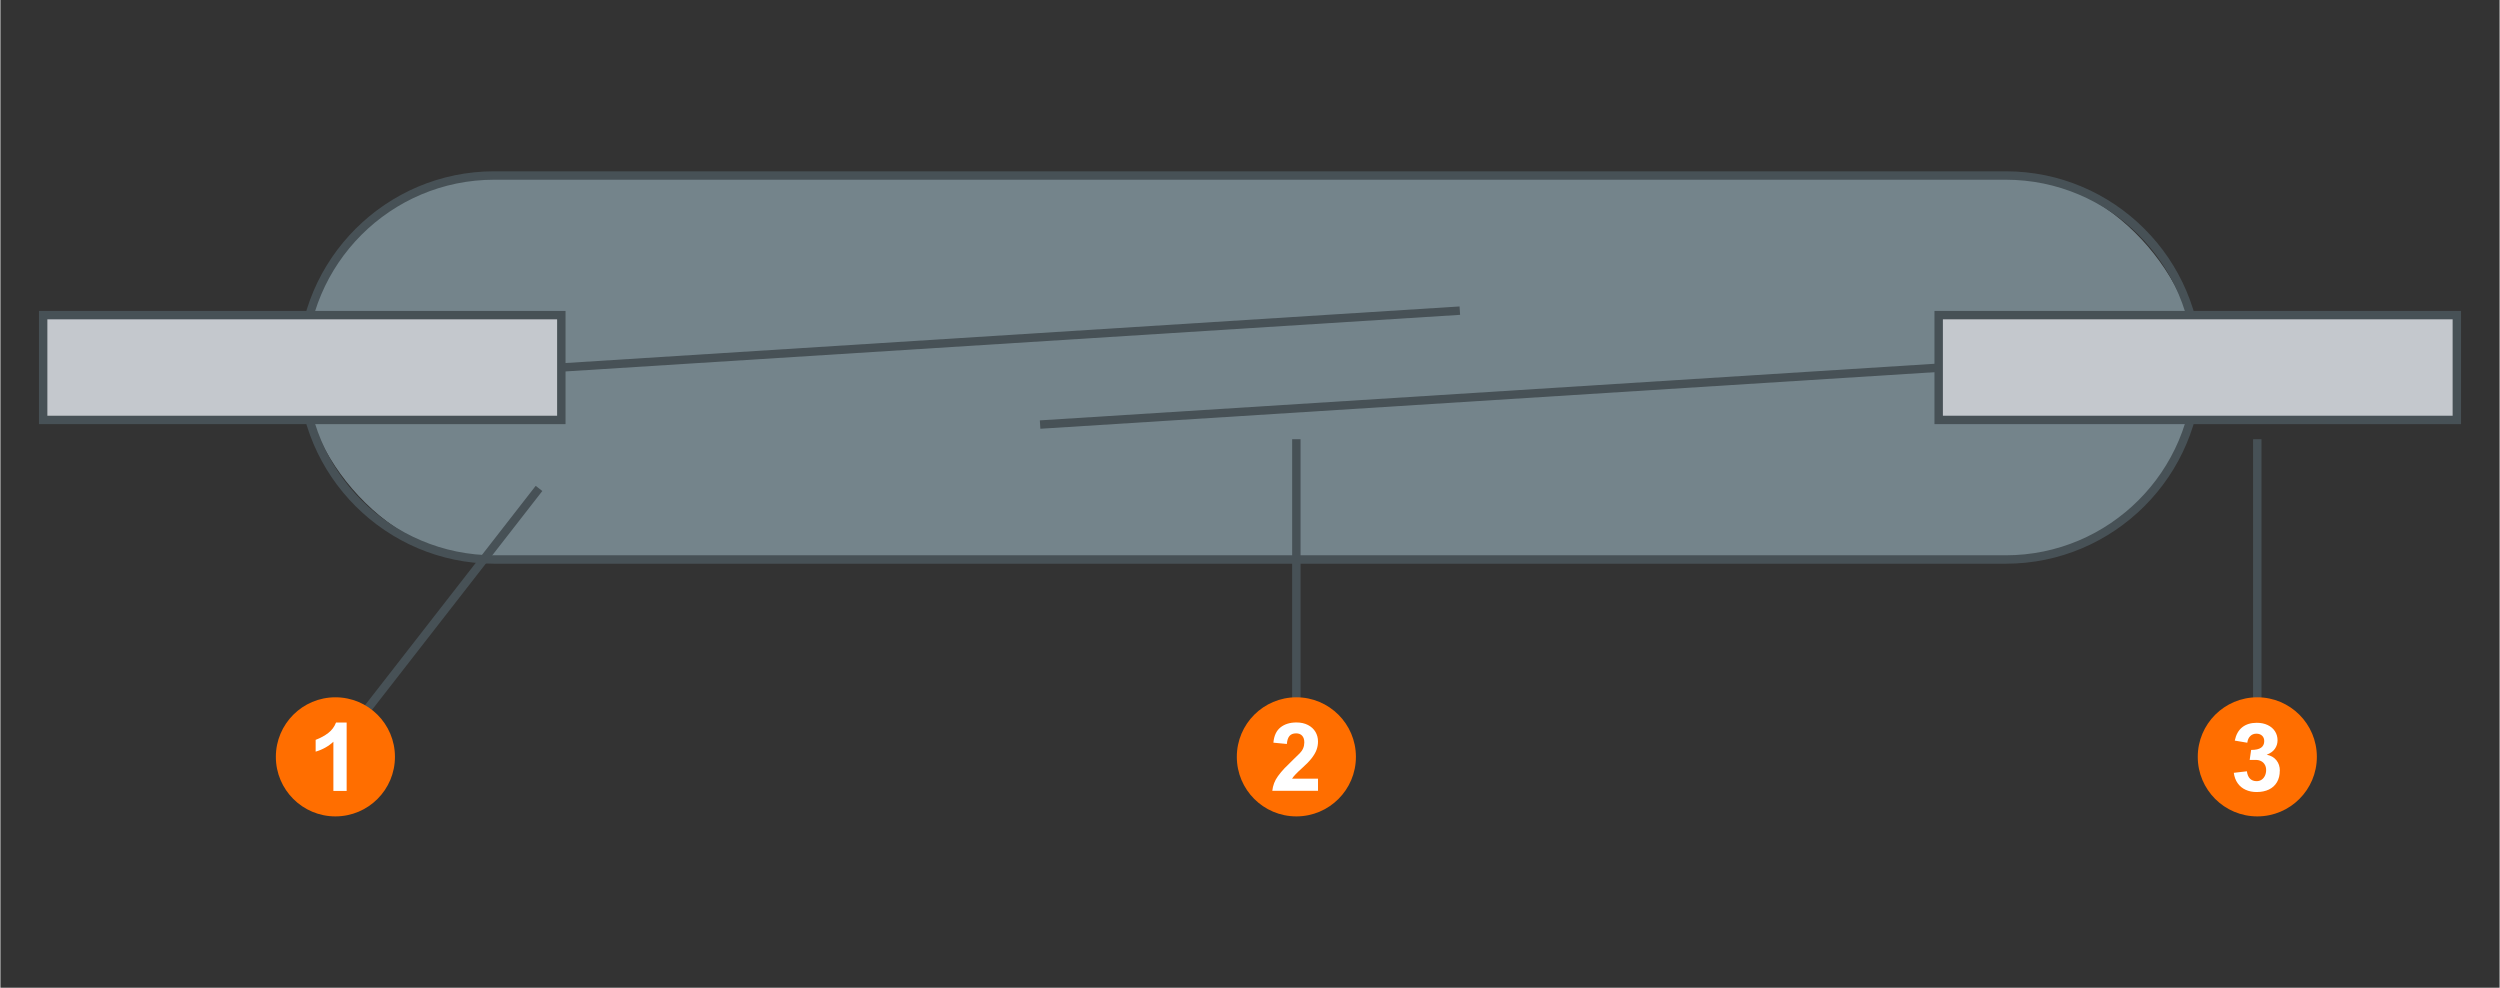 <?xml version="1.0" encoding="UTF-8" standalone="no"?>
<svg xmlns="http://www.w3.org/2000/svg" height="885" id="Ebene_2" viewBox="0 0 878 347" width="2240">
  <rect x="0" y="0" width="878" height="347" fill="#333333" stroke="none"/>
  <g>
    <rect height="134.9" rx="67.45" ry="67.45" style="fill:rgba(183,215,229,.5);" width="665.91" x="106.04" y="61.66"/>
    <path d="M704.51,198.04H173.49c-38.01,0-68.93-30.92-68.93-68.93s30.92-68.93,68.93-68.93H704.51c38.01,0,68.92,30.92,68.92,68.93s-30.92,68.93-68.92,68.93ZM173.49,63.14c-36.38,0-65.97,29.6-65.97,65.97s29.6,65.97,65.97,65.97H704.51c36.38,0,65.97-29.6,65.97-65.97s-29.59-65.97-65.97-65.97H173.49Z" style="fill:#475156;"/>
  </g>
  <g>
    <rect height="36.82" style="fill:#c4c8cd;" width="182.03" x="680.94" y="110.7"/>
    <path d="M864.45,149h-184.99v-39.77h184.99v39.77Zm-182.03-2.95h179.08v-33.87h-179.08v33.87Z" style="fill:#475156;"/>
  </g>
  <g>
    <rect height="36.82" style="fill:#c4c8cd;" width="182.03" x="15.03" y="110.7"/>
    <path d="M198.54,149H13.55v-39.77H198.54v39.77Zm-182.03-2.95H195.58v-33.87H16.5v33.87Z" style="fill:#475156;"/>
  </g>
  <g>
    <line style="fill:#c4c8cd;" x1="197.06" x2="512.73" y1="129.11" y2="109.08"/>
    <rect height="2.95" style="fill:#475156;" transform="translate(-6.82 22.67) rotate(-3.62)" width="316.3" x="196.74" y="117.62"/>
  </g>
  <g>
    <line style="fill:#c4c8cd;" x1="365.27" x2="680.94" y1="149.15" y2="129.11"/>
    <rect height="2.95" style="fill:#475156;" transform="translate(-7.75 33.34) rotate(-3.62)" width="316.31" x="364.95" y="137.66"/>
  </g>
  <g>
    <rect height="2.95" style="fill:#475156;" transform="translate(-105.45 206.51) rotate(-52.11)" width="100.1" x="108.43" y="209.63"/>
    <rect height="96.31" style="fill:#475156;" width="2.95" x="453.81" y="154.3"/>
    <rect height="96.31" style="fill:#475156;" width="2.95" x="791.4" y="154.3"/>
    <g>
      <g>
        <circle cx="455.29" cy="265.89" r="20.92" style="fill:#ff6e00;"/>
        <path d="M446.83,277.85c.2-1.89,.85-3.61,1.97-5.15,.7-.97,1.48-1.9,2.34-2.81,.86-.9,1.94-1.97,3.24-3.21,.73-.71,1.42-1.39,2.09-2.04,1.08-1.09,1.61-2.36,1.61-3.82,0-1.01-.25-1.79-.76-2.35-.5-.55-1.21-.83-2.13-.83-1.03,0-1.81,.31-2.32,.92-.52,.62-.82,1.54-.92,2.78v.03l-4.73-.46c.21-2.4,1.03-4.19,2.47-5.35s3.32-1.75,5.63-1.75c1.54,0,2.89,.3,4.04,.89,1.15,.59,2.02,1.4,2.63,2.41,.6,1.02,.9,2.15,.9,3.4,0,1.03-.18,2.02-.53,2.96-.35,.94-.93,1.92-1.72,2.93-.79,1.01-1.86,2.12-3.2,3.31-2,1.79-3.22,3.08-3.67,3.85h9.12v4.27h-16.06Z" style="fill:#fff;"/>
      </g>
      <g>
        <circle cx="117.69" cy="265.89" r="20.92" style="fill:#ff6e00;"/>
        <path d="M116.98,277.85v-17.27c-.82,.78-1.78,1.48-2.88,2.09-1.1,.61-2.22,1.07-3.35,1.39v-4.14c1.73-.66,3.21-1.47,4.45-2.43,1.24-.96,2.14-2.17,2.71-3.65h3.73v24.02h-4.66Z" style="fill:#fff;"/>
      </g>
      <g>
        <circle cx="792.88" cy="265.89" r="20.92" style="fill:#ff6e00;"/>
        <path d="M800.78,270.74c0,1.57-.33,2.91-.99,4.04-.66,1.13-1.6,1.99-2.81,2.58-1.22,.59-2.66,.89-4.32,.89-1.42,0-2.71-.25-3.85-.77-1.14-.51-2.08-1.27-2.8-2.28-.73-1.01-1.19-2.25-1.39-3.7l4.6-.54c.14,1.14,.51,2.01,1.09,2.59s1.36,.88,2.32,.88c.67,0,1.26-.17,1.77-.52,.51-.35,.89-.82,1.17-1.42,.27-.6,.41-1.25,.41-1.97s-.15-1.3-.44-1.83c-.29-.54-.71-.96-1.26-1.26-.54-.3-1.18-.46-1.91-.46h-2.17l.51-3.51c1.6,0,2.76-.26,3.5-.79,.73-.53,1.1-1.3,1.1-2.31,0-.79-.25-1.43-.75-1.9-.5-.47-1.17-.71-2.02-.71s-1.59,.29-2.15,.86c-.57,.57-.91,1.34-1.03,2.32l-4.4-.75c.44-2.09,1.31-3.65,2.63-4.69s3.01-1.56,5.07-1.56c1.47,0,2.76,.26,3.87,.79,1.11,.53,1.96,1.26,2.56,2.19,.6,.93,.9,1.99,.9,3.17,0,1.1-.31,2.09-.93,2.98-.62,.89-1.58,1.58-2.87,2.08,1.46,.29,2.59,.94,3.4,1.95,.81,1.01,1.21,2.22,1.21,3.65Z" style="fill:#fff;"/>
      </g>
    </g>
  </g>
</svg>
